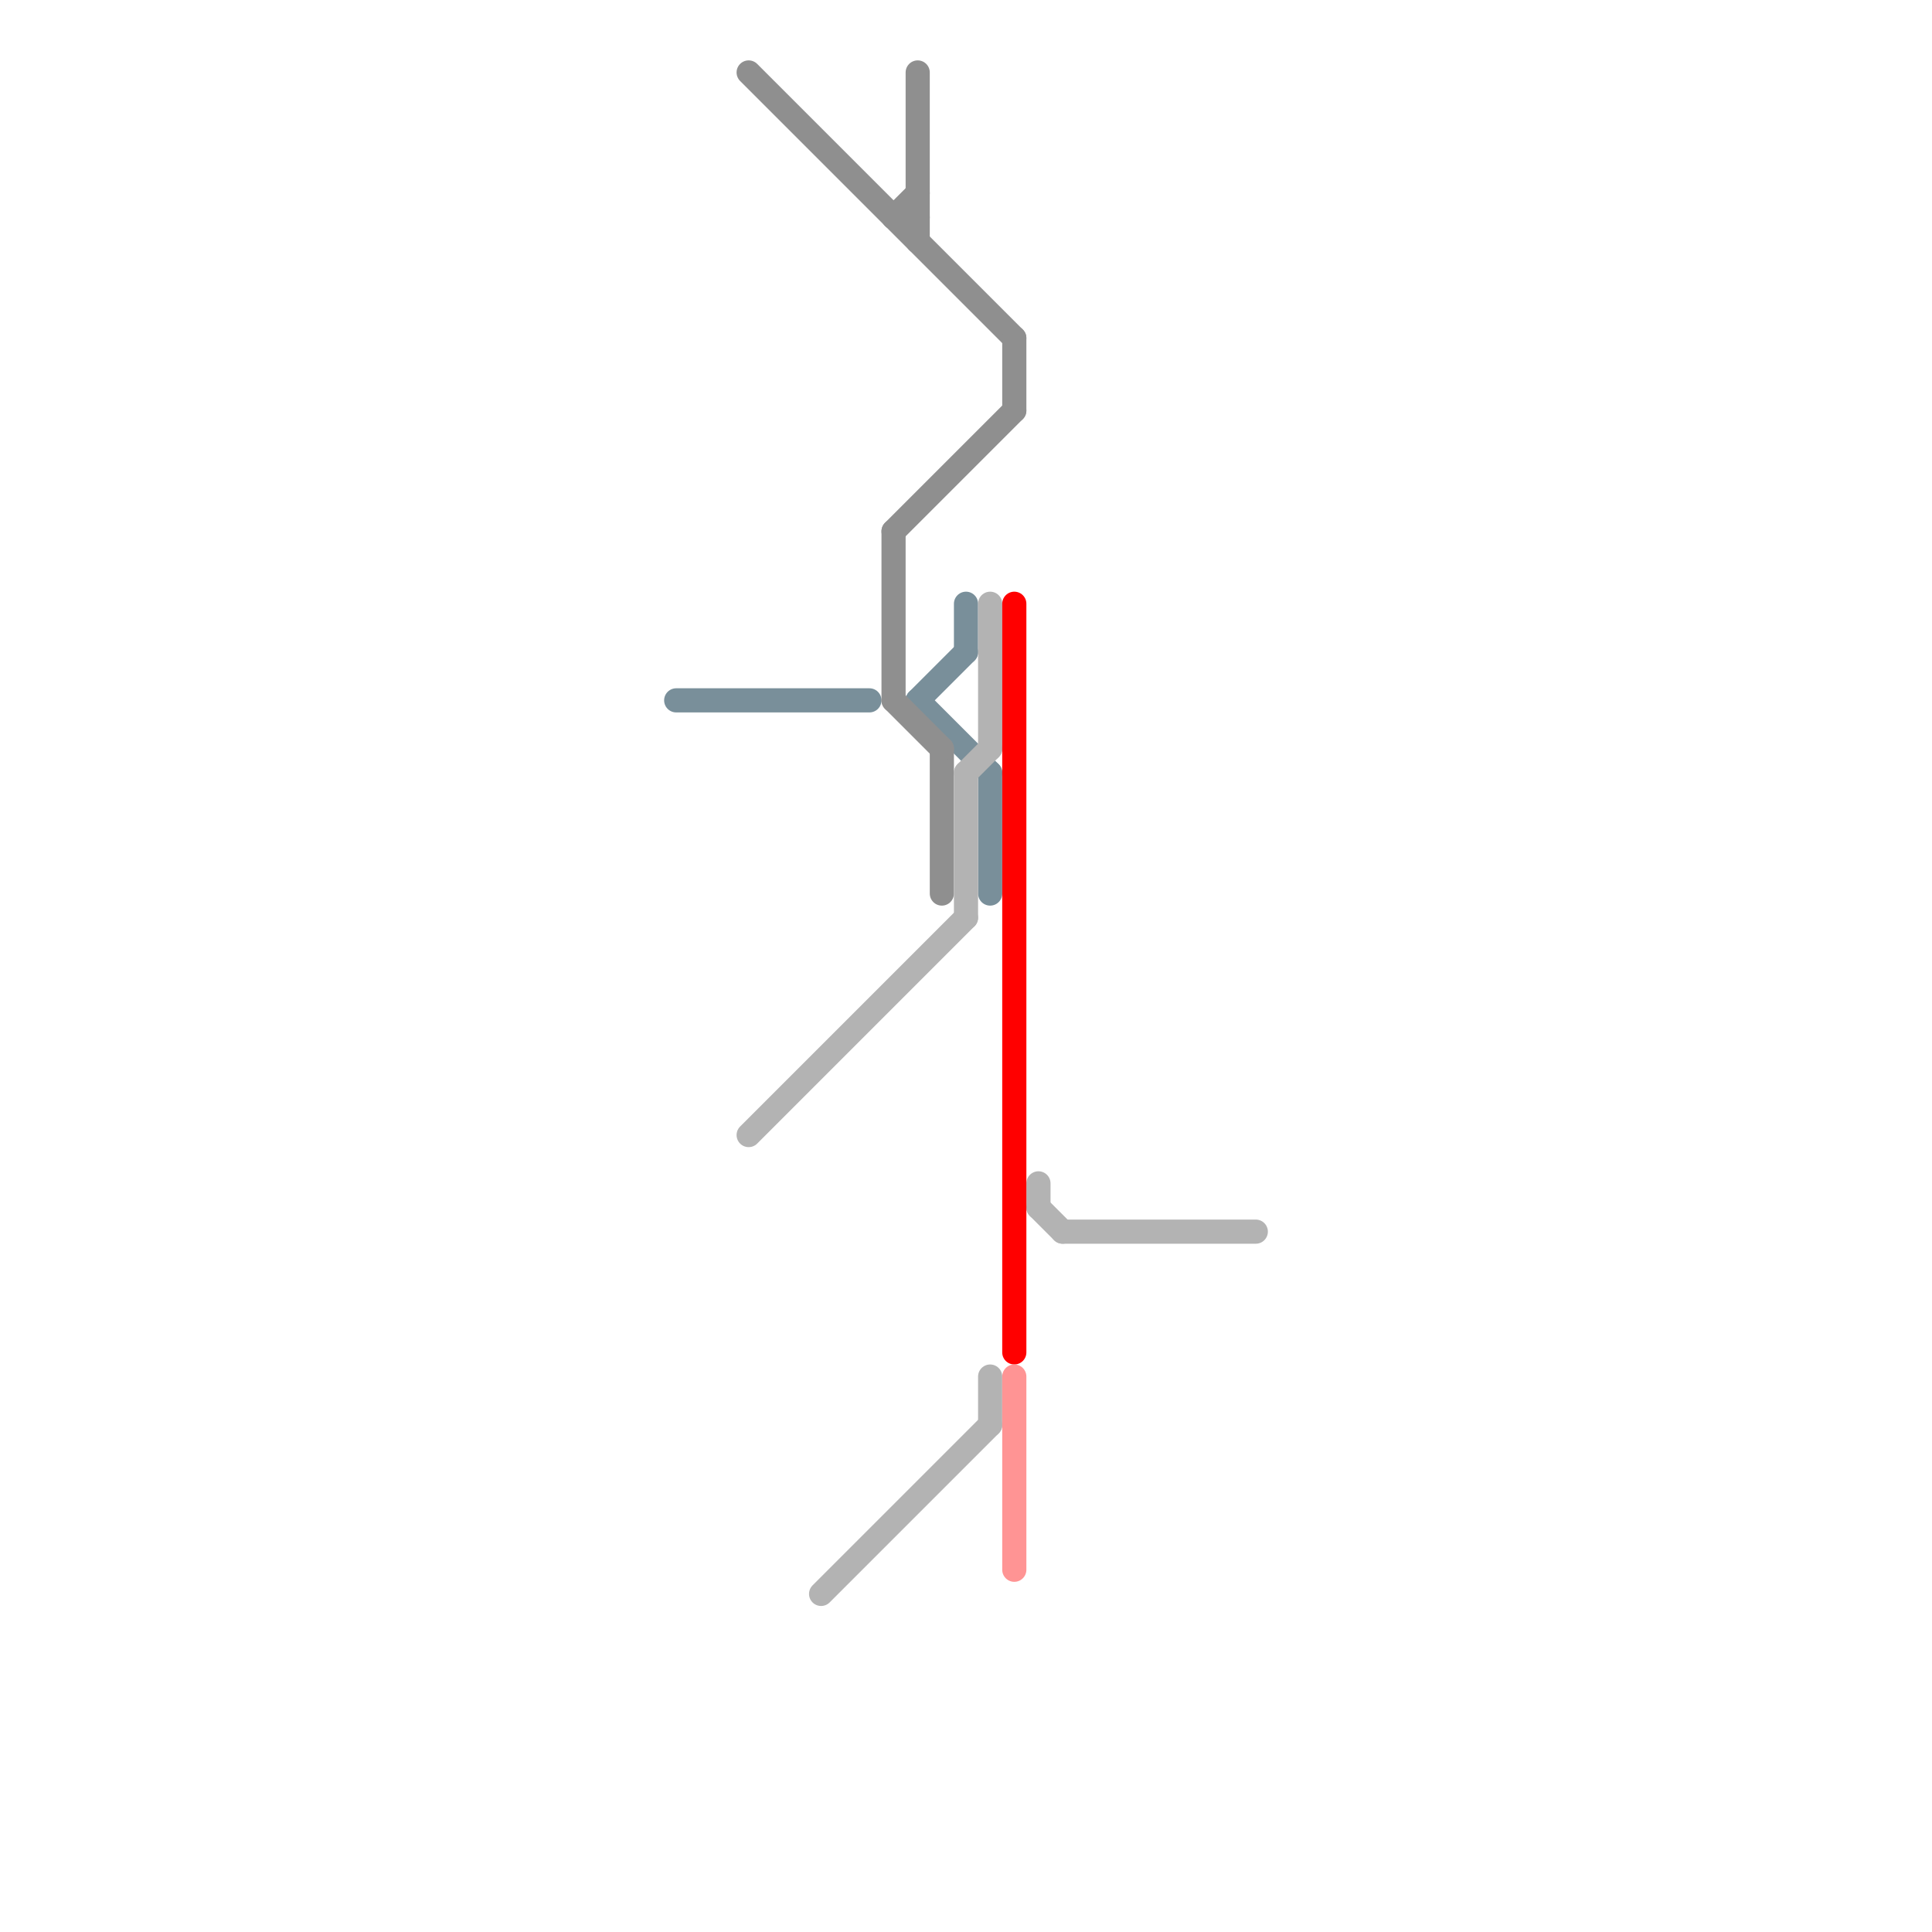 
<svg version="1.1" xmlns="http://www.w3.org/2000/svg" viewBox="0 0 80 80">
<style>text { font: 1px Helvetica; font-weight: 600; white-space: pre; dominant-baseline: central; } line { stroke-width: 1; fill: none; stroke-linecap: round; stroke-linejoin: round; } .c0 { stroke: #798f9a } .c1 { stroke: #8f8f8f } .c2 { stroke: #b3b3b3 } .c3 { stroke: #ff0000 } .c4 { stroke: #ff9494 }</style><defs><g id="wm-xf"><circle r="1.2" fill="#000"/><circle r="0.9" fill="#fff"/><circle r="0.6" fill="#000"/><circle r="0.3" fill="#fff"/></g><g id="wm"><circle r="0.6" fill="#000"/><circle r="0.3" fill="#fff"/></g></defs><line class="c0" x1="38" y1="29" x2="40" y2="27"/><line class="c0" x1="38" y1="29" x2="41" y2="32"/><line class="c0" x1="41" y1="32" x2="41" y2="37"/><line class="c0" x1="28" y1="29" x2="36" y2="29"/><line class="c0" x1="40" y1="25" x2="40" y2="27"/><line class="c1" x1="39" y1="31" x2="39" y2="37"/><line class="c1" x1="37" y1="29" x2="39" y2="31"/><line class="c1" x1="38" y1="3" x2="38" y2="10"/><line class="c1" x1="37" y1="22" x2="42" y2="17"/><line class="c1" x1="31" y1="3" x2="42" y2="14"/><line class="c1" x1="37" y1="9" x2="38" y2="9"/><line class="c1" x1="37" y1="22" x2="37" y2="29"/><line class="c1" x1="42" y1="14" x2="42" y2="17"/><line class="c1" x1="37" y1="9" x2="38" y2="8"/><line class="c2" x1="41" y1="25" x2="41" y2="31"/><line class="c2" x1="43" y1="50" x2="44" y2="51"/><line class="c2" x1="31" y1="47" x2="40" y2="38"/><line class="c2" x1="40" y1="32" x2="41" y2="31"/><line class="c2" x1="43" y1="49" x2="43" y2="50"/><line class="c2" x1="44" y1="51" x2="52" y2="51"/><line class="c2" x1="40" y1="32" x2="40" y2="38"/><line class="c2" x1="41" y1="57" x2="41" y2="59"/><line class="c2" x1="34" y1="66" x2="41" y2="59"/><line class="c3" x1="42" y1="25" x2="42" y2="56"/><line class="c4" x1="42" y1="57" x2="42" y2="65"/>
</svg>

